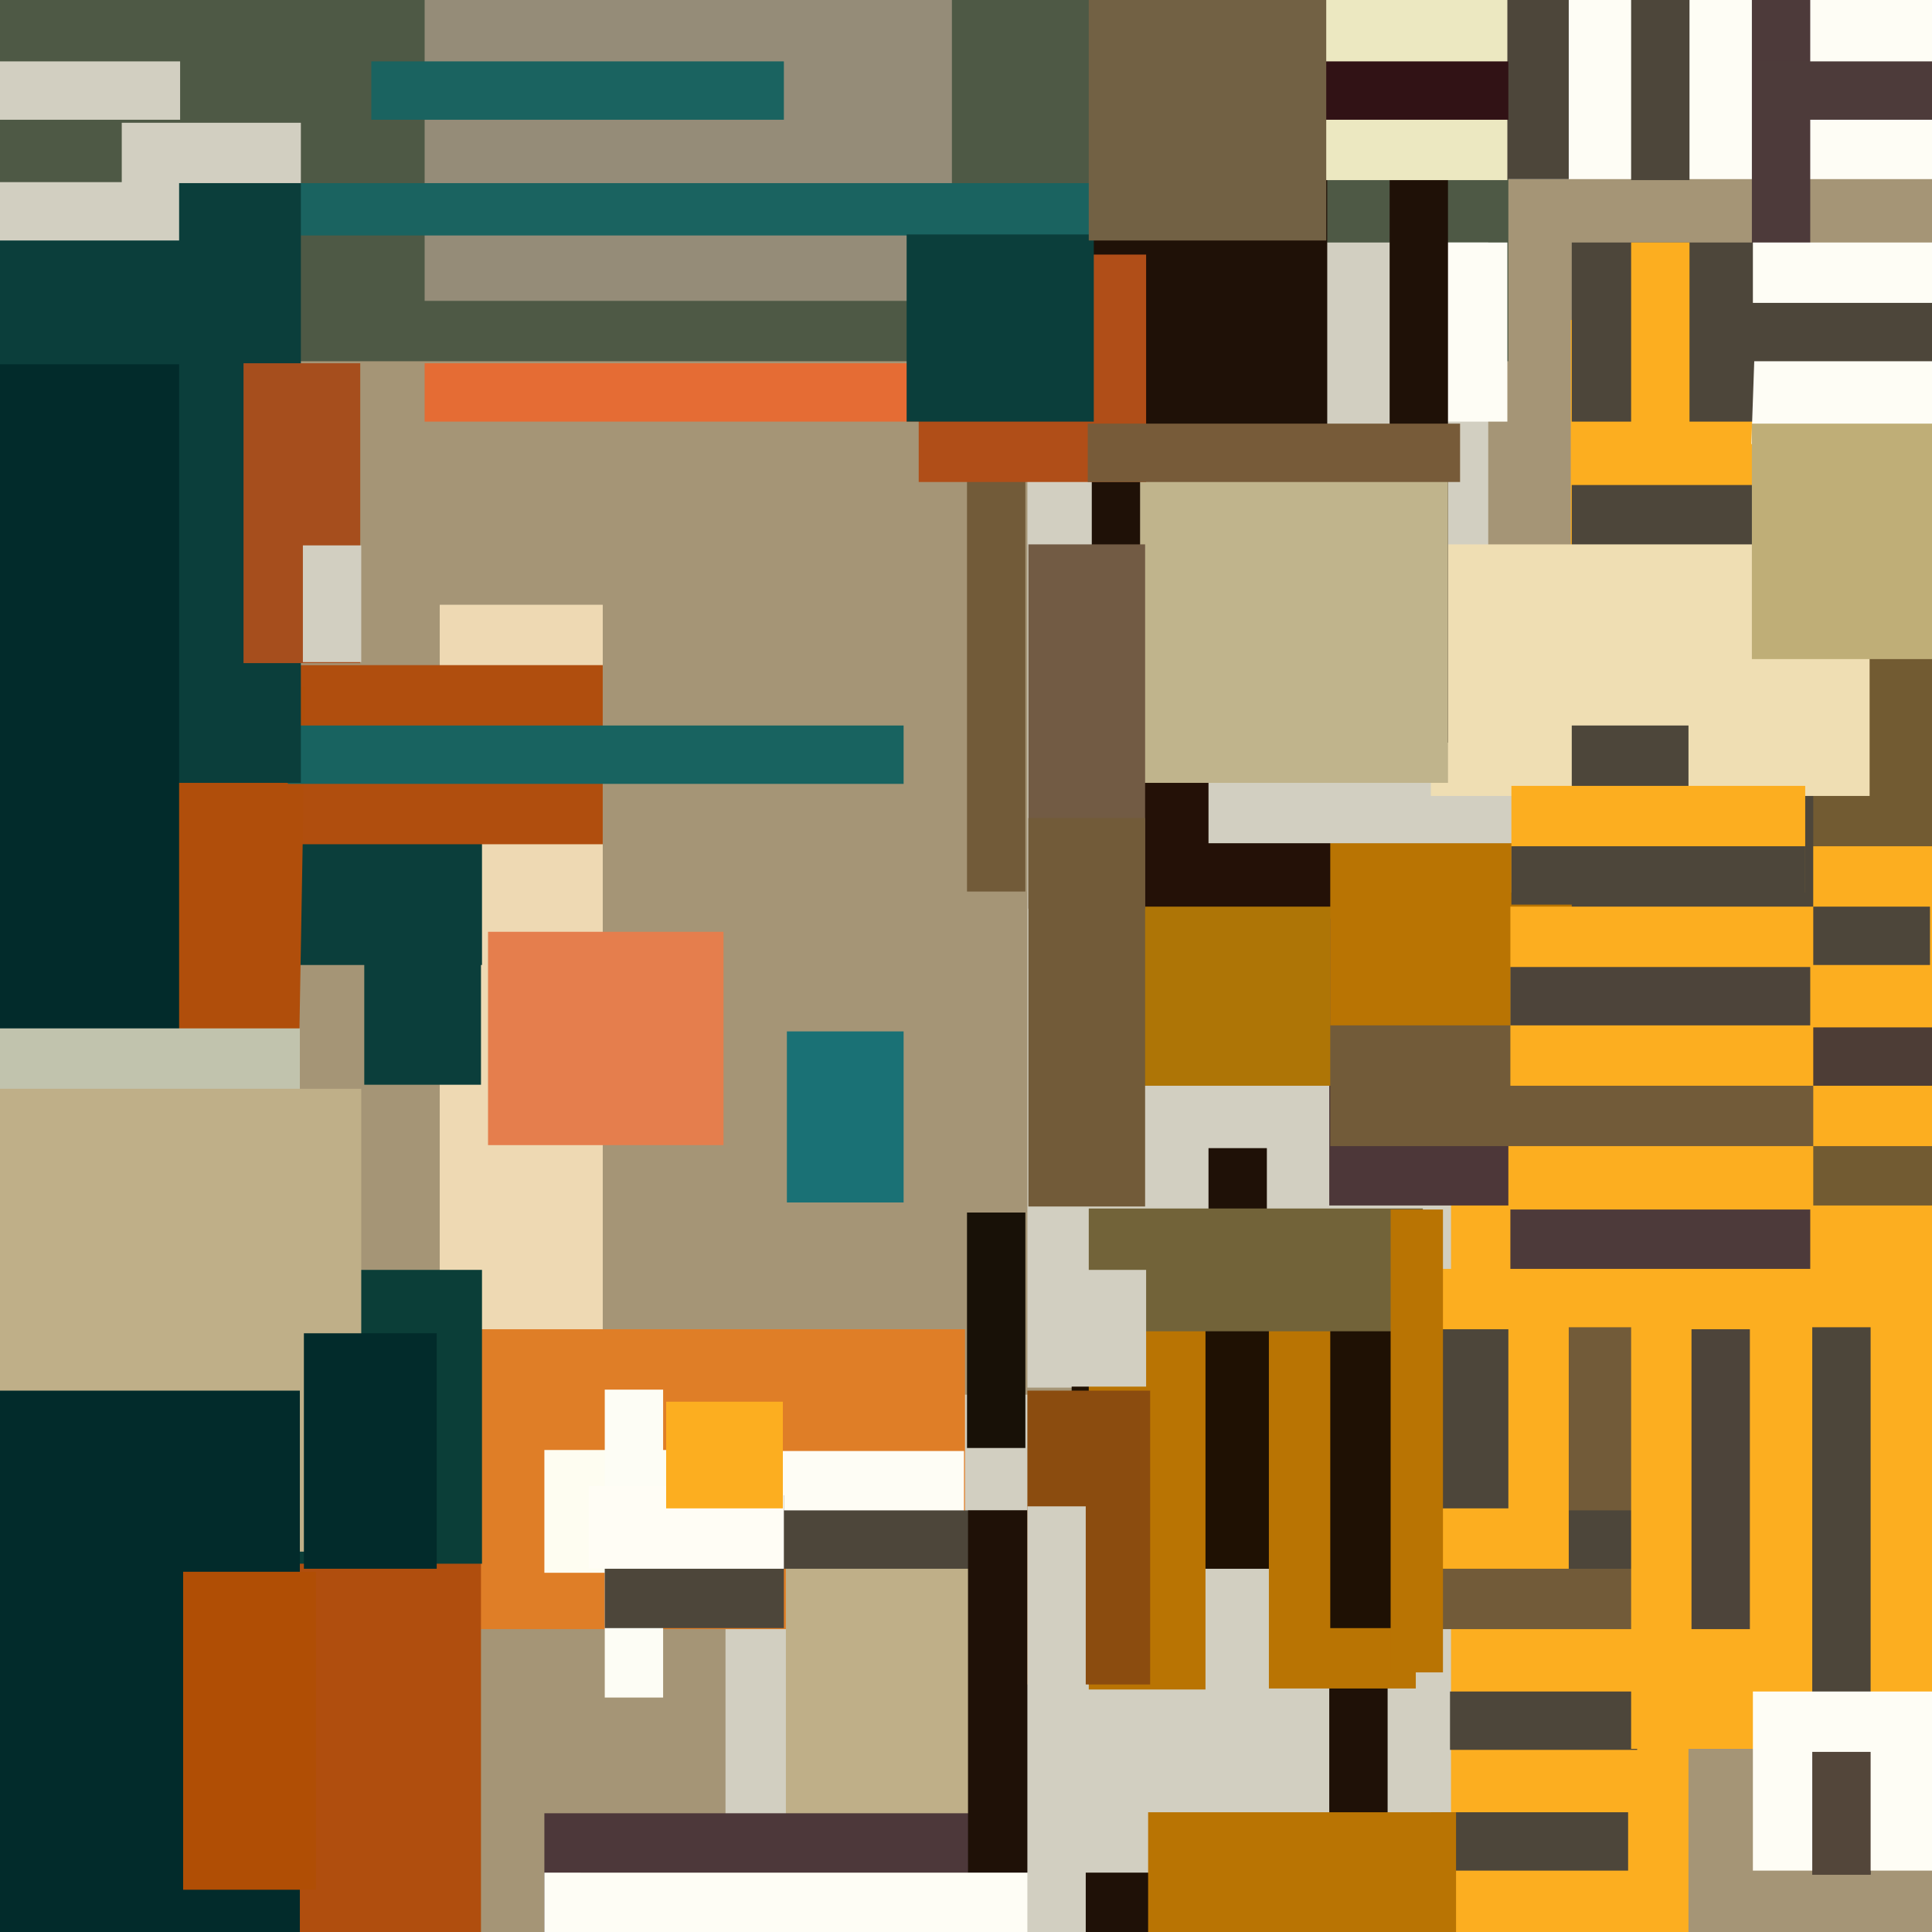 <svg xmlns="http://www.w3.org/2000/svg" width="480px" height="480px">
  <rect width="480" height="480" fill="rgb(165,149,118)"/>
  <polygon points="875.5,44.5 374.5,44.5 374.5,-78.5 875.5,-78.5" fill="rgba(254,253,245,1.0)"/>
  <polygon points="449.75,88.75 435.25,88.75 435.25,-61.75 449.75,-61.75" fill="rgba(77,58,58,1.0)"/>
  <polygon points="374.75,89.75 -97.75,89.75 -97.75,-188.75 374.75,-188.75" fill="rgba(78,89,69,1.0)"/>
  <polygon points="372.75,535.5 180.25,535.5 180.25,346.5 372.75,346.5" fill="rgba(210,207,193,1.0)"/>
  <polygon points="149.75,392.75 109.25,392.75 109.25,150.25 149.75,150.25" fill="rgba(238,217,179,1.0)"/>
  <polygon points="676.75,420.5 390.25,420.5 390.25,79.5 676.75,79.5" fill="rgba(252,174,32,1.0)"/>
  <polygon points="369.75,344.75 255.25,344.75 255.25,60.25 369.75,60.25" fill="rgba(210,207,193,1.0)"/>
  <polygon points="419.5,510.75 360.5,510.75 360.5,186.25 419.5,186.25" fill="rgba(252,174,32,1.0)"/>
  <polygon points="119.75,239.75 -280.75,239.75 -280.75,185.25 119.75,185.25" fill="rgba(11,62,59,1.0)"/>
  <polygon points="239.75,404.75 11.25,404.75 11.25,330.25 239.75,330.25" fill="rgba(223,126,39,1.0)"/>
  <polygon points="236.5,74.75 105.5,74.75 105.5,-279.75 236.5,-279.75" fill="rgba(149,140,120,1.0)"/>
  <polygon points="522.159,261.399 274.605,239.741 282.841,145.601 530.395,167.259" fill="rgba(36,17,7,1.0)"/>
  <polygon points="374.75,299.5 330.25,299.5 330.25,248.5 374.75,248.5" fill="rgba(77,55,57,1.0)"/>
  <polygon points="254.75,221.5 240.25,221.5 240.25,102.5 254.75,102.5" fill="rgba(114,91,57,1.0)"/>
  <polygon points="381.75,269.75 257.25,269.75 257.25,225.25 381.75,225.25" fill="rgba(174,117,6,1.0)"/>
  <polygon points="485.5,284.75 330.5,284.75 330.5,228.25 485.5,228.25" fill="rgba(114,91,57,1.0)"/>
  <polygon points="239.5,385.5 186.5,385.5 186.5,360.5 239.5,360.5" fill="rgba(254,253,245,1.0)"/>
  <polygon points="389.75,44.5 341.25,44.5 341.25,-2.5 389.75,-2.5" fill="rgba(77,70,58,1.0)"/>
  <polygon points="431.5,254.75 330.5,254.75 330.5,168.25 431.5,168.25" fill="rgba(185,116,3,1.0)"/>
  <polygon points="329.75,160.75 271.25,160.75 271.25,-25.75 329.75,-25.75" fill="rgba(31,17,7,1.0)"/>
  <polygon points="441.5,104.75 390.5,104.75 390.5,60.25 441.5,60.25" fill="rgba(77,70,58,1.0)"/>
  <polygon points="74.75,53.5 30.25,53.5 30.25,30.5 74.75,30.5" fill="rgba(210,207,193,1.0)"/>
  <polygon points="185.75,390.75 135.25,390.75 135.25,360.25 185.75,360.25" fill="rgba(254,253,241,1.0)"/>
  <polygon points="601.5,235.5 390.5,235.5 390.5,120.5 601.5,120.5" fill="rgba(77,70,58,1.0)"/>
  <polygon points="234.5,104.75 105.5,104.75 105.5,90.25 234.5,90.25" fill="rgba(229,108,52,1.0)"/>
  <polygon points="149.75,209.75 -98.75,209.75 -98.75,165.25 149.75,165.25" fill="rgba(176,78,14,1.0)"/>
  <polygon points="419.75,44.75 405.25,44.75 405.25,-5.75 419.75,-5.75" fill="rgba(77,70,58,1.0)"/>
  <polygon points="462.75,404.75 316.25,404.75 316.25,316.25 462.75,316.25" fill="rgba(114,91,57,1.0)"/>
  <polygon points="406.75,434.75 360.25,434.75 360.25,420.25 406.75,420.25" fill="rgba(77,70,58,1.0)"/>
  <polygon points="485.5,299.5 450.5,299.5 450.5,110.5 485.5,110.5" fill="rgba(114,91,50,1.0)"/>
  <polygon points="263.75,604.75 195.25,604.75 195.25,376.25 263.75,376.25" fill="rgba(191,175,136,1.0)"/>
  <polygon points="259.75,519.5 135.25,519.5 135.25,450.5 259.75,450.5" fill="rgba(77,56,58,1.0)"/>
  <polygon points="73.113,329.148 26.12,328.328 28.887,169.852 75.88,170.672" fill="rgba(176,78,11,1.0)"/>
  <polygon points="380.75,209.5 300.25,209.5 300.25,138.5 380.75,138.5" fill="rgba(210,207,193,1.0)"/>
  <polygon points="464.5,197.75 355.5,197.75 355.5,135.25 464.5,135.25" fill="rgba(239,222,179,1.0)"/>
  <polygon points="224.5,194.75 71.5,194.75 71.5,180.25 224.5,180.25" fill="rgba(24,99,96,1.0)"/>
  <polygon points="482.5,84.75 435.5,84.75 435.5,60.25 482.5,60.25" fill="rgba(254,253,245,1.0)"/>
  <polygon points="164.75,421.75 150.25,421.75 150.25,345.25 164.75,345.25" fill="rgba(253,253,245,1.0)"/>
  <polygon points="119.5,533.75 -149.5,533.75 -149.5,385.25 119.5,385.25" fill="rgba(176,78,14,1.0)"/>
  <polygon points="286.75,58.5 -69.75,58.5 -69.75,45.5 286.75,45.5" fill="rgba(26,99,96,1.0)"/>
  <polygon points="74.75,194.5 -21.75,194.5 -21.75,45.5 74.75,45.5" fill="rgba(11,62,59,1.0)"/>
  <polygon points="438.75,389.75 166.25,389.75 166.25,375.25 438.75,375.25" fill="rgba(77,70,58,1.0)"/>
  <polygon points="89.5,164.75 60.5,164.75 60.5,90.25 89.5,90.25" fill="rgba(166,78,29,1.0)"/>
  <polygon points="419.5,220.75 390.5,220.75 390.5,180.25 419.5,180.25" fill="rgba(77,70,58,1.0)"/>
  <polygon points="254.75,359.75 240.25,359.75 240.25,301.25 254.75,301.25" fill="rgba(24,17,7,1.0)"/>
  <polygon points="374.5,104.75 355.5,104.75 355.5,60.25 374.5,60.25" fill="rgba(254,253,245,1.0)"/>
  <polygon points="461.75,434.5 405.25,434.5 405.25,309.5 461.75,309.5" fill="rgba(252,174,32,1.0)"/>
  <polygon points="344.75,703.75 330.25,703.75 330.25,371.25 344.75,371.25" fill="rgba(31,17,7,1.0)"/>
  <polygon points="314.75,323.75 300.25,323.75 300.25,285.25 314.75,285.25" fill="rgba(31,17,7,1.0)"/>
  <polygon points="44.5,347.5 -18.5,347.5 -18.5,90.5 44.5,90.5" fill="rgba(2,43,43,1.0)"/>
  <polygon points="359.75,184.5 345.25,184.5 345.25,13.5 359.75,13.5" fill="rgba(31,17,7,1.0)"/>
  <polygon points="404.5,464.75 355.5,464.75 355.5,450.25 404.5,450.25" fill="rgba(77,70,58,1.0)"/>
  <polygon points="359.75,194.5 283.25,194.5 283.25,119.5 359.75,119.5" fill="rgba(192,180,140,1.0)"/>
  <polygon points="453.75,269.75 375.25,269.75 375.25,225.25 453.75,225.25" fill="rgba(252,174,32,1.0)"/>
  <polygon points="502.078,112.662 435.119,110.324 435.922,87.338 502.881,89.676" fill="rgba(254,253,245,1.0)"/>
  <polygon points="464.75,465.75 450.25,465.75 450.25,319.25 464.75,319.25" fill="rgba(77,70,58,1.0)"/>
  <polygon points="74.5,282.5 -2.5,282.5 -2.5,255.5 74.5,255.5" fill="rgba(193,195,173,1.0)"/>
  <polygon points="523.5,284.75 450.5,284.75 450.5,210.25 523.5,210.25" fill="rgba(252,174,32,1.0)"/>
  <polygon points="44.5,59.75 -8.5,59.75 -8.5,45.25 44.5,45.25" fill="rgba(210,207,193,1.0)"/>
  <polygon points="44.75,29.75 -25.75,29.75 -25.75,15.25 44.75,15.25" fill="rgba(210,207,193,1.0)"/>
  <polygon points="284.75,119.75 228.25,119.75 228.25,63.25 284.75,63.25" fill="rgba(176,78,24,1.0)"/>
  <polygon points="449.75,329.5 375.25,329.5 375.25,300.5 449.75,300.5" fill="rgba(77,58,58,1.0)"/>
  <polygon points="434.75,404.75 420.25,404.75 420.25,330.25 434.75,330.25" fill="rgba(77,68,58,1.0)"/>
  <polygon points="119.75,388.5 69.25,388.5 69.25,315.5 119.75,315.5" fill="rgba(11,62,56,1.0)"/>
  <polygon points="487.5,269.75 450.5,269.75 450.5,255.25 487.5,255.25" fill="rgba(77,61,54,1.0)"/>
  <polygon points="376.75,389.75 266.25,389.75 266.25,317.25 376.75,317.25" fill="rgba(31,17,3,1.0)"/>
  <polygon points="194.75,404.5 150.25,404.5 150.25,371.5 194.75,371.5" fill="rgba(77,70,58,1.0)"/>
  <polygon points="284.5,225.75 255.5,225.75 255.5,135.25 284.5,135.25" fill="rgba(114,91,68,1.0)"/>
  <polygon points="348.75,519.75 144.25,519.75 144.25,465.25 348.75,465.25" fill="rgba(31,17,7,1.0)"/>
  <polygon points="257.5,489.75 240.5,489.75 240.5,375.25 257.5,375.25" fill="rgba(31,17,7,1.0)"/>
  <polygon points="632.75,89.75 406.25,89.75 406.25,75.25 632.75,75.25" fill="rgba(77,70,58,1.0)"/>
  <polygon points="560.75,29.75 436.25,29.75 436.25,15.25 560.75,15.25" fill="rgba(77,59,58,1.0)"/>
  <polygon points="448.5,221.75 375.5,221.75 375.5,195.25 448.5,195.25" fill="rgba(252,174,32,1.0)"/>
  <polygon points="351.75,419.5 315.25,419.5 315.25,324.5 351.75,324.5" fill="rgba(185,116,3,1.0)"/>
  <polygon points="837.75,329.75 327.25,329.75 327.25,315.25 837.75,315.25" fill="rgba(252,174,32,1.0)"/>
  <polygon points="374.5,44.75 315.5,44.75 315.5,-1.75 374.5,-1.75" fill="rgba(236,232,193,1.0)"/>
  <polygon points="271.75,104.75 225.25,104.75 225.25,58.25 271.75,58.25" fill="rgba(11,62,59,1.0)"/>
  <polygon points="374.75,29.75 298.25,29.75 298.25,15.25 374.75,15.25" fill="rgba(49,18,21,1.0)"/>
  <polygon points="479.5,239.75 450.5,239.75 450.5,225.25 479.5,225.25" fill="rgba(77,70,58,1.0)"/>
  <polygon points="299.5,419.75 270.5,419.75 270.5,321.25 299.5,321.25" fill="rgba(185,116,3,1.0)"/>
  <polygon points="194.75,389.75 146.25,389.75 146.25,369.25 194.75,369.25" fill="rgba(255,253,245,1.0)"/>
  <polygon points="419.75,118.75 405.25,118.75 405.25,60.25 419.75,60.25" fill="rgba(252,174,32,1.0)"/>
  <polygon points="389.75,389.75 339.25,389.75 339.25,325.25 389.75,325.25" fill="rgba(252,174,32,1.0)"/>
  <polygon points="119.5,269.5 90.5,269.5 90.5,236.5 119.5,236.5" fill="rgba(11,62,59,1.0)"/>
  <polygon points="179.75,284.5 121.25,284.5 121.25,231.5 179.75,231.5" fill="rgba(229,126,77,1.0)"/>
  <polygon points="89.75,385.5 -14.75,385.5 -14.75,270.5 89.75,270.5" fill="rgba(191,175,136,1.0)"/>
  <polygon points="374.75,374.75 342.25,374.75 342.25,330.25 374.75,330.25" fill="rgba(77,70,58,1.0)"/>
  <polygon points="261.75,503.75 135.25,503.75 135.25,465.25 261.75,465.25" fill="rgba(254,253,245,1.0)"/>
  <polygon points="349.5,404.5 330.5,404.5 330.5,305.5 349.5,305.5" fill="rgba(31,17,4,1.0)"/>
  <polygon points="449.75,254.75 375.25,254.75 375.25,240.25 449.75,240.25" fill="rgba(77,68,58,1.0)"/>
  <polygon points="448.5,224.75 375.5,224.75 375.5,210.25 448.5,210.25" fill="rgba(77,70,58,1.0)"/>
  <polygon points="492.5,464.75 435.5,464.75 435.5,420.25 492.5,420.25" fill="rgba(254,253,245,1.0)"/>
  <polygon points="353.5,330.75 270.5,330.75 270.5,300.25 353.5,300.25" fill="rgba(114,99,57,1.0)"/>
  <polygon points="284.75,344.5 262.25,344.5 262.25,315.5 284.75,315.5" fill="rgba(210,207,193,1.0)"/>
  <polygon points="358.5,415.5 345.5,415.5 345.5,300.5 358.5,300.5" fill="rgba(185,116,3,1.0)"/>
  <polygon points="108.5,389.75 75.5,389.75 75.5,331.25 108.5,331.25" fill="rgba(2,43,43,1.0)"/>
  <polygon points="74.5,490.5 -26.5,490.5 -26.5,345.5 74.5,345.5" fill="rgba(2,43,43,1.0)"/>
  <polygon points="361.75,536.75 285.25,536.75 285.25,450.25 361.75,450.25" fill="rgba(185,116,3,1.0)"/>
  <polygon points="194.75,29.75 92.25,29.75 92.25,15.25 194.75,15.25" fill="rgba(26,99,96,1.0)"/>
  <polygon points="329.5,59.75 270.5,59.75 270.5,-26.75 329.5,-26.75" fill="rgba(114,97,68,1.0)"/>
  <polygon points="485.75,163.75 435.25,163.75 435.25,105.25 485.75,105.25" fill="rgba(191,174,119,1.0)"/>
  <polygon points="284.5,299.75 255.5,299.75 255.5,203.25 284.5,203.25" fill="rgba(114,91,57,1.0)"/>
  <polygon points="89.75,164.5 75.25,164.5 75.25,135.5 89.75,135.5" fill="rgba(210,207,193,1.0)"/>
  <polygon points="285.75,418.5 255.25,418.5 255.25,345.5 285.75,345.5" fill="rgba(139,76,15,1.0)"/>
  <polygon points="362.75,119.75 270.25,119.75 270.25,105.25 362.75,105.25" fill="rgba(119,91,57,1.0)"/>
  <polygon points="269.75,550.75 255.25,550.75 255.25,374.25 269.75,374.25" fill="rgba(210,207,193,1.0)"/>
  <polygon points="194.5,374.75 165.5,374.75 165.5,348.25 194.5,348.25" fill="rgba(252,174,32,1.0)"/>
  <polygon points="78.5,469.5 45.5,469.5 45.5,390.5 78.5,390.5" fill="rgba(176,78,5,1.0)"/>
  <polygon points="224.5,298.75 195.5,298.75 195.5,256.25 224.5,256.25" fill="rgba(26,113,117,1.0)"/>
  <polygon points="464.75,465.75 450.25,465.75 450.25,435.25 464.75,435.25" fill="rgba(83,70,58,1.0)"/>
</svg>